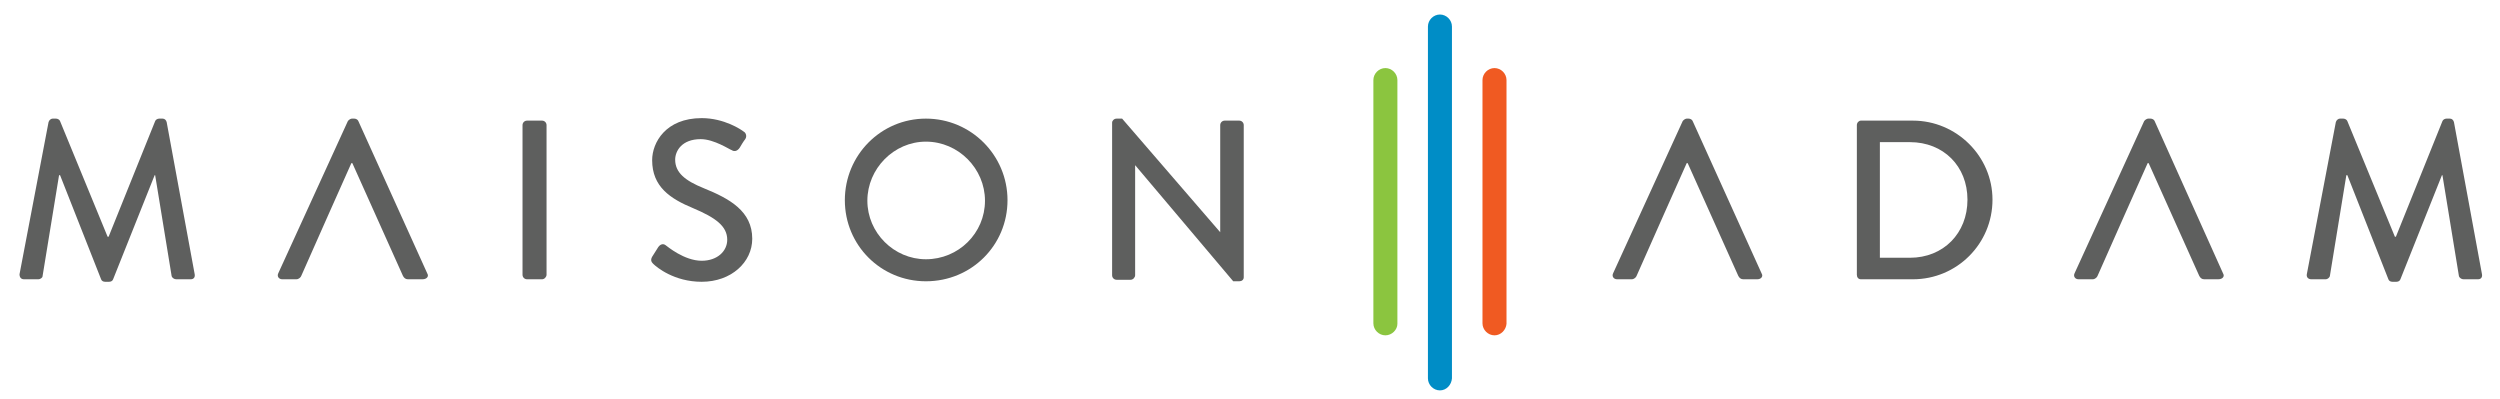<?xml version="1.0" encoding="utf-8"?>
<!-- Generator: Adobe Illustrator 19.1.0, SVG Export Plug-In . SVG Version: 6.00 Build 0)  -->
<svg version="1.1" id="Layer_1" xmlns="http://www.w3.org/2000/svg" xmlns:xlink="http://www.w3.org/1999/xlink" x="0px" y="0px"
	 viewBox="234 -23.8 499.5 79.8" style="enable-background:new 234 -23.8 499.5 79.8;" xml:space="preserve">
<style type="text/css">
	.st0{fill:#5E5F5E;}
	.st1{fill:#8BC53F;}
	.st2{fill:#F05A22;}
	.st3{fill:#008DC6;}
</style>
<g>
	<g>
		<path class="st0" d="M243.7,0.6c0.1-0.4,0.5-0.7,0.8-0.7h0.7c0.3,0,0.7,0.2,0.8,0.5l9.5,23.1h0.2L265,0.4c0.1-0.3,0.5-0.5,0.8-0.5
			h0.7c0.4,0,0.7,0.3,0.8,0.7l5.6,30.4c0.1,0.6-0.2,1-0.8,1h-2.9c-0.4,0-0.8-0.3-0.9-0.6l-3.3-20.2c0,0-0.1,0-0.1,0L256.6,32
			c-0.1,0.3-0.4,0.5-0.8,0.5h-0.8c-0.4,0-0.7-0.2-0.8-0.5l-8.2-20.8c0,0-0.1,0-0.2,0l-3.3,20.2c0,0.3-0.5,0.6-0.8,0.6h-2.9
			c-0.6,0-0.9-0.4-0.9-1L243.7,0.6z"/>
		<path class="st0" d="M319.4,30.9L305.6,0.4c-0.1-0.3-0.5-0.5-0.8-0.5h-0.5c-0.2,0-0.6,0.2-0.8,0.5l-13.9,30.4
			c-0.3,0.6,0.1,1.2,0.8,1.2h2.8c0.5,0,0.9-0.4,1-0.7c0.9-2.1,10-22.5,10-22.5h0.2l10.1,22.5c0.2,0.4,0.5,0.7,1,0.7h2.9
			C319.3,32,319.7,31.4,319.4,30.9z"/>
		<path class="st0" d="M586,30.9L572.2,0.4c-0.1-0.3-0.5-0.5-0.8-0.5H571c-0.2,0-0.6,0.2-0.8,0.5l-13.9,30.4
			c-0.3,0.6,0.1,1.2,0.8,1.2h2.9c0.5,0,0.9-0.4,1-0.7c0.9-2.1,10-22.5,10-22.5h0.2l10.1,22.5c0.2,0.4,0.5,0.7,1,0.7h2.8
			C585.9,32,586.3,31.4,586,30.9z"/>
		<path class="st0" d="M678.2,30.9L664.5,0.4c-0.1-0.3-0.5-0.5-0.8-0.5h-0.5c-0.2,0-0.6,0.2-0.8,0.5l-13.9,30.4
			c-0.3,0.6,0.1,1.2,0.8,1.2h2.8c0.5,0,0.9-0.4,1-0.7c0.9-2.1,10-22.5,10-22.5h0.2l10.1,22.5c0.2,0.4,0.5,0.7,1,0.7h2.8
			C678.1,32,678.5,31.4,678.2,30.9z"/>
		<path class="st0" d="M338.4,1.2c0-0.5,0.4-0.9,0.9-0.9h3c0.5,0,0.9,0.4,0.9,0.9v29.9c0,0.4-0.4,0.9-0.9,0.9h-3
			c-0.5,0-0.9-0.4-0.9-0.9V1.2z"/>
		<path class="st0" d="M364.3,27.5c0.4-0.6,0.8-1.3,1.2-1.9c0.4-0.6,1-0.8,1.5-0.4c0.3,0.2,3.7,3.1,7.2,3.1c3.1,0,5.1-1.9,5.1-4.2
			c0-2.7-2.3-4.4-6.8-6.3c-4.6-1.9-8.2-4.3-8.2-9.6c0-3.5,2.7-8.4,9.9-8.4c4.5,0,7.9,2.3,8.4,2.7c0.4,0.2,0.7,0.9,0.3,1.5
			c-0.4,0.5-0.8,1.2-1.1,1.7c-0.4,0.6-1,0.9-1.6,0.5C379.8,6.1,376.7,4,374,4c-3.8,0-5.1,2.4-5.1,4.1c0,2.6,2,4.2,5.7,5.7
			c5.2,2.1,9.7,4.6,9.7,10.1c0,4.7-4.2,8.6-10.1,8.6c-5.5,0-9-2.9-9.7-3.6C364.2,28.6,363.9,28.2,364.3,27.5z"/>
		<path class="st0" d="M419-0.1c9,0,16.3,7.3,16.3,16.3c0,9-7.2,16.2-16.3,16.2c-9,0-16.2-7.2-16.2-16.2C402.8,7.2,410-0.1,419-0.1z
			 M419,28c6.5,0,11.8-5.2,11.8-11.7c0-6.4-5.3-11.8-11.8-11.8c-6.4,0-11.7,5.4-11.7,11.8C407.3,22.7,412.6,28,419,28z"/>
		<path class="st0" d="M456.2,0.7c0-0.4,0.4-0.8,0.9-0.8h1.1l19.6,22.7h0V1.2c0-0.5,0.4-0.9,0.9-0.9h2.9c0.5,0,0.9,0.4,0.9,0.9v30.4
			c0,0.5-0.4,0.8-0.9,0.8h-1.2L460.8,9.2h0v22c0,0.4-0.4,0.9-0.9,0.9h-2.8c-0.5,0-0.9-0.4-0.9-0.9V0.7z"/>
		<path class="st0" d="M605,1.2c0-0.5,0.4-0.9,0.8-0.9h10.4c8.7,0,15.9,7.1,15.9,15.8c0,8.8-7.1,15.9-15.9,15.9h-10.4
			c-0.5,0-0.8-0.4-0.8-0.9V1.2z M615.6,27.7c6.7,0,11.5-4.9,11.5-11.6c0-6.7-4.8-11.5-11.5-11.5h-6v23.1H615.6z"/>
		<path class="st0" d="M700.7,0.6c0.1-0.4,0.5-0.7,0.8-0.7h0.7c0.3,0,0.7,0.2,0.8,0.5l9.5,23.1h0.2L722,0.4c0.1-0.3,0.5-0.5,0.8-0.5
			h0.7c0.4,0,0.7,0.3,0.8,0.7l5.6,30.4c0.1,0.6-0.2,1-0.8,1h-2.9c-0.4,0-0.8-0.3-0.9-0.6l-3.3-20.2c0,0-0.1,0-0.1,0L713.6,32
			c-0.1,0.3-0.4,0.5-0.8,0.5h-0.8c-0.4,0-0.7-0.2-0.8-0.5l-8.2-20.8c0,0-0.1,0-0.2,0l-3.3,20.2c-0.1,0.3-0.5,0.6-0.8,0.6h-2.9
			c-0.6,0-1-0.4-0.9-1L700.7,0.6z"/>
	</g>
	<g>
		<path class="st1" d="M510.8,43.2c-1.3,0-2.4-1.1-2.4-2.4V-7.8c0-1.3,1.1-2.4,2.4-2.4c1.3,0,2.4,1.1,2.4,2.4v48.7
			C513.2,42.1,512.1,43.2,510.8,43.2z"/>
		<path class="st2" d="M532.6,43.2c-1.3,0-2.4-1.1-2.4-2.4V-7.8c0-1.3,1.1-2.4,2.4-2.4c1.3,0,2.4,1.1,2.4,2.4v48.7
			C534.9,42.1,533.9,43.2,532.6,43.2z"/>
		<path class="st3" d="M521.7,54.2c-1.3,0-2.4-1.1-2.4-2.4v-70.3c0-1.3,1.1-2.4,2.4-2.4c1.3,0,2.4,1.1,2.4,2.4v70.3
			C524,53.1,523,54.2,521.7,54.2z"/>
	</g>
</g>
</svg>
